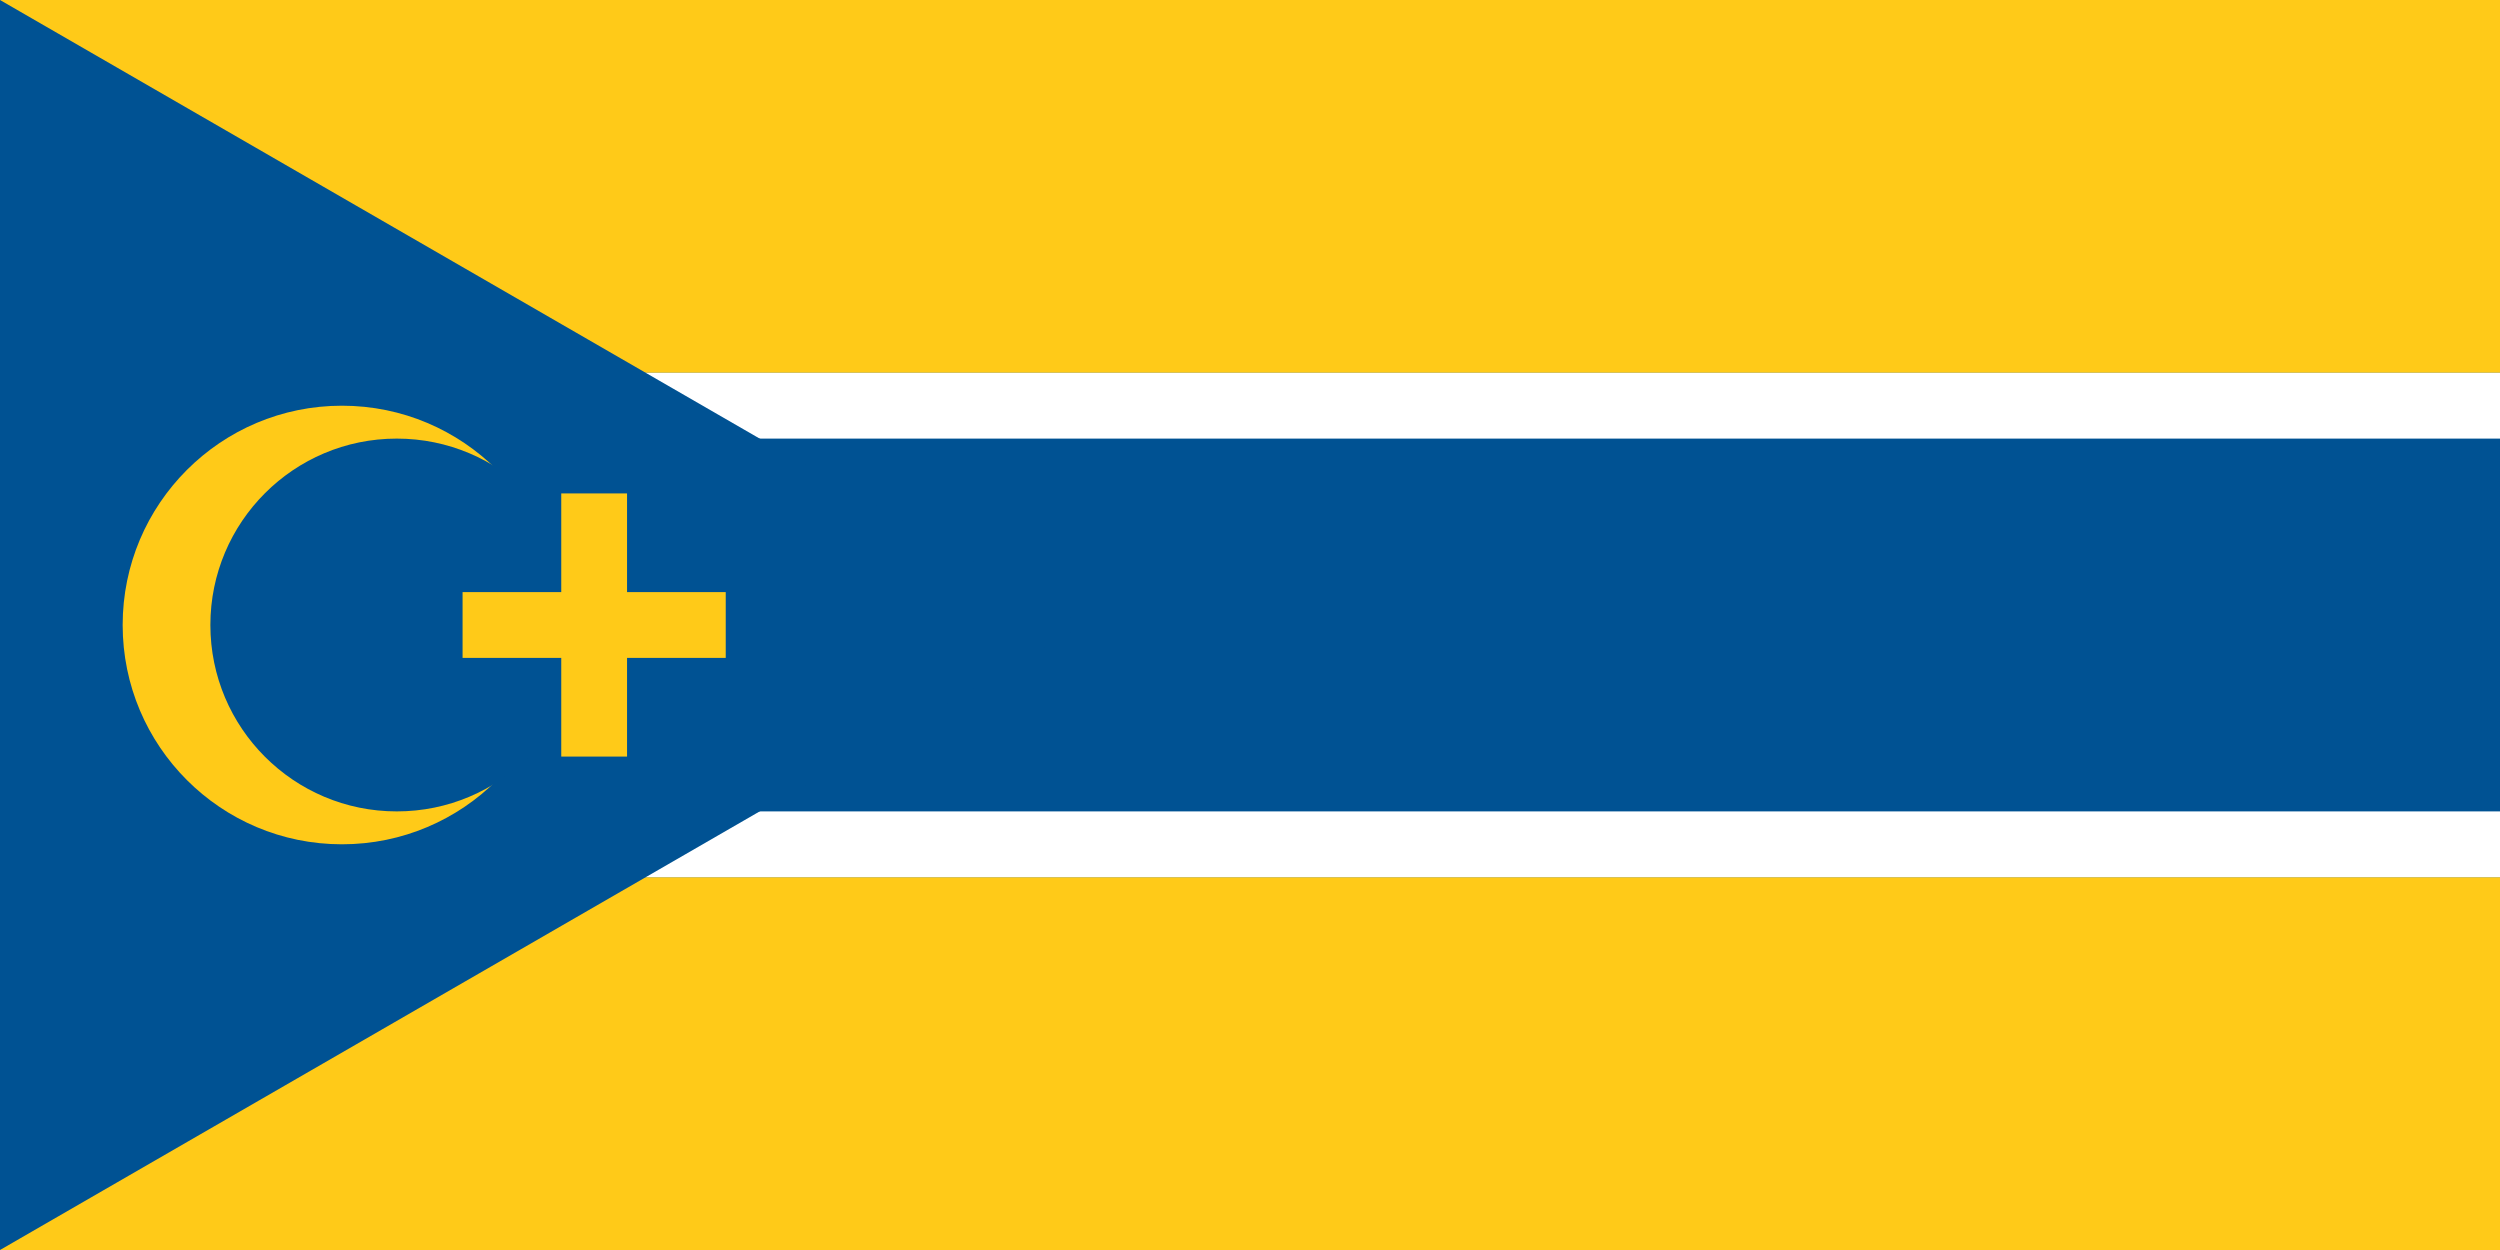 <?xml version="1.0" encoding="UTF-8" standalone="no"?>
<svg
   width="1140"
   height="570"
   version="1.1"
   id="svg6"
   sodipodi:docname="Flag of Nayonland 2.svg"
   xml:space="preserve"
   inkscape:version="1.4 (86a8ad7, 2024-10-11)"
   xmlns:inkscape="http://www.inkscape.org/namespaces/inkscape"
   xmlns:sodipodi="http://sodipodi.sourceforge.net/DTD/sodipodi-0.dtd"
   xmlns="http://www.w3.org/2000/svg"
   xmlns:svg="http://www.w3.org/2000/svg"><defs
     id="defs6" /><sodipodi:namedview
     id="namedview6"
     pagecolor="#ffffff"
     bordercolor="#000000"
     borderopacity="0.25"
     inkscape:showpageshadow="2"
     inkscape:pageopacity="0.0"
     inkscape:pagecheckerboard="0"
     inkscape:deskcolor="#d1d1d1"
     inkscape:zoom="0.67807018"
     inkscape:cx="570"
     inkscape:cy="174.76067"
     inkscape:window-width="1920"
     inkscape:window-height="991"
     inkscape:window-x="-9"
     inkscape:window-y="-9"
     inkscape:window-maximized="1"
     inkscape:current-layer="svg6" /><path
     fill="#00914C"
     d="M.0 0H1140v570H.0"
     id="path1"
     style="fill:#ffca18;fill-opacity:1" /><path
     fill="#E22028"
     d="M.0 0H1140v400H.0Z"
     id="path2"
     style="fill:#005293;fill-opacity:1" /><path
     d="M.0 0H1140v170H.0Z"
     id="path3"
     style="fill:#ffca18;fill-opacity:1" /><path
     fill="#FFF"
     d="M0 170h1140v30H0zM0 370h1140v30H0z"
     id="path4" /><path
     fill="#00B6F2"
     d="M.0 0 493.635 285.0.0 570Z"
     id="path5"
     style="fill:#005293;fill-opacity:1" /><circle
     cx="155.933"
     cy="285"
     r="100"
     fill="#ffffff"
     id="circle4-4"
     style="fill:#ffca18;fill-opacity:1" /><circle
     cx="180.933"
     cy="285"
     r="85"
     fill="#00672b"
     id="circle6-8"
     style="fill:#005293;fill-opacity:1" /><path
     d="m 210.933,285 h 120 m -60,-60 v 120"
     stroke="#ffffff"
     stroke-width="30"
     id="path8-8"
     style="stroke:#ffca18;stroke-opacity:1" /></svg>
